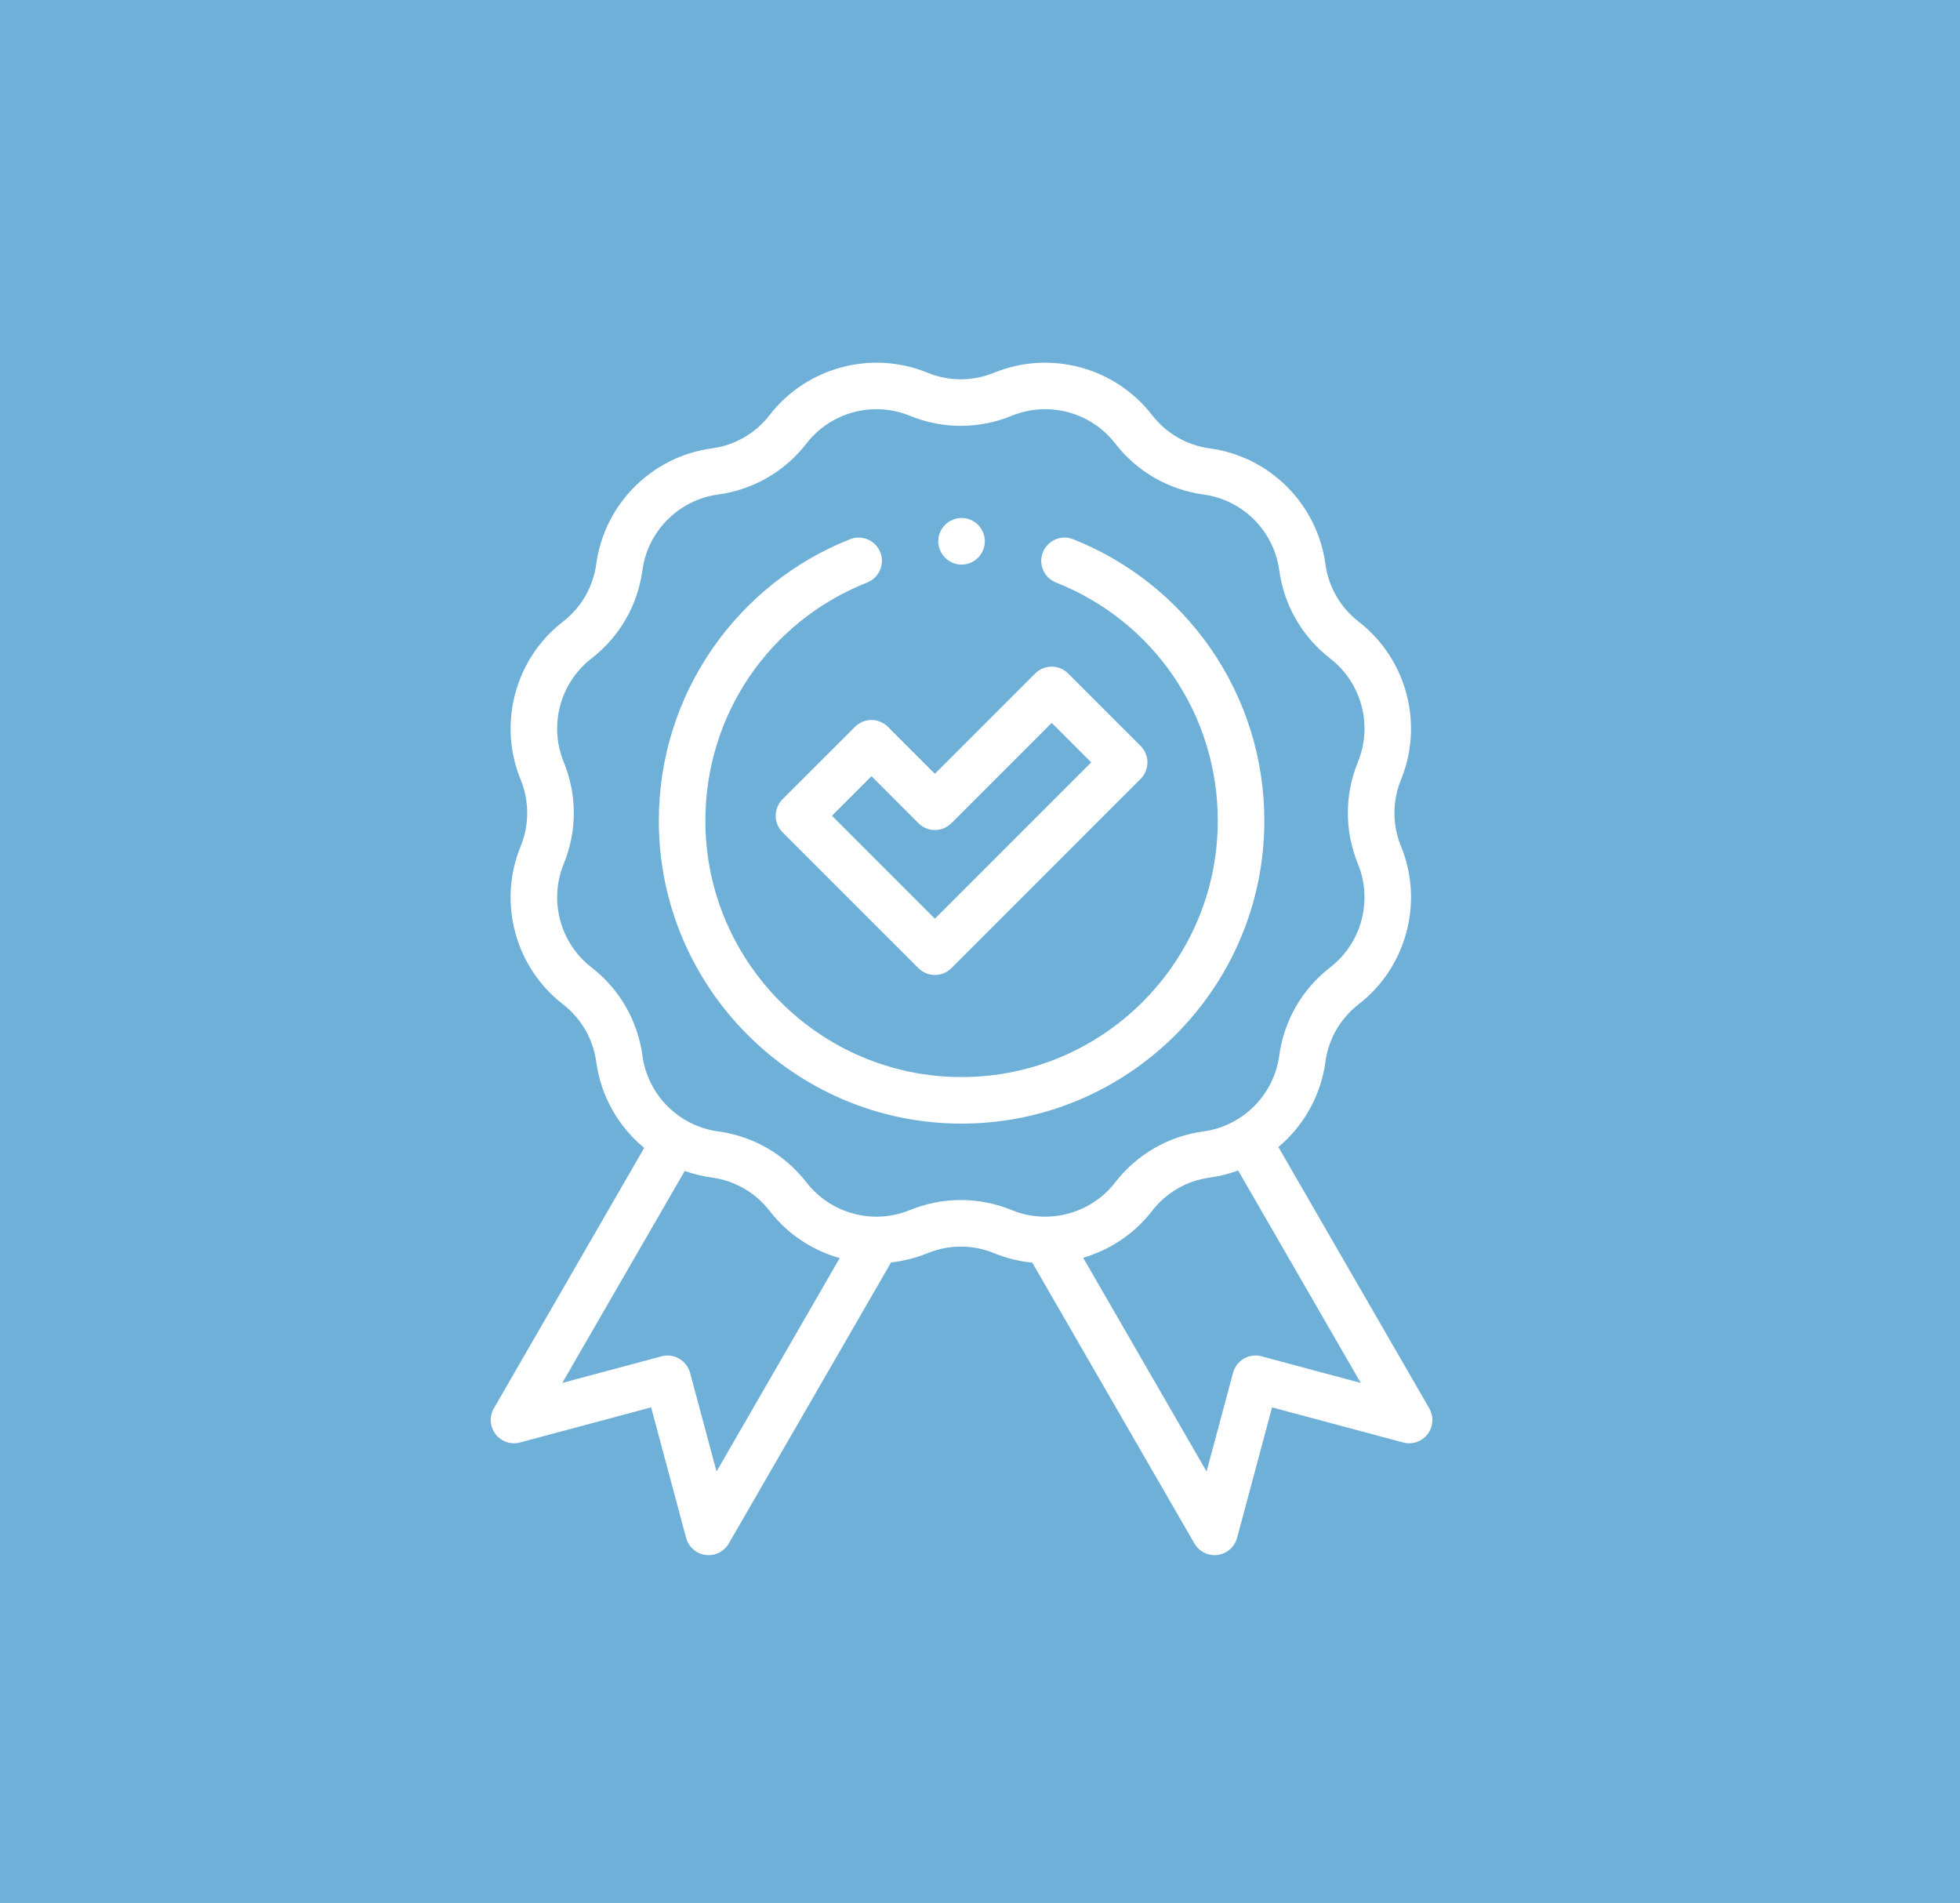 <?xml version="1.0" encoding="utf-8"?>
<!-- Generator: Adobe Illustrator 16.0.0, SVG Export Plug-In . SVG Version: 6.00 Build 0)  -->
<!DOCTYPE svg PUBLIC "-//W3C//DTD SVG 1.1//EN" "http://www.w3.org/Graphics/SVG/1.1/DTD/svg11.dtd">
<svg version="1.1" id="Vrstva_1" xmlns="http://www.w3.org/2000/svg" xmlns:xlink="http://www.w3.org/1999/xlink" x="0px" y="0px"
	 width="106.203px" height="103.1px" viewBox="0 0 106.203 103.1" enable-background="new 0 0 106.203 103.1" xml:space="preserve">
<g>
	<g>
		<rect fill="#6FB0D8" width="106.203" height="103.1"/>
	</g>
	<g id="XMLID_1_">
		<g id="XMLID_2_">
			<path id="XMLID_6_" fill="#FFFFFF" d="M77.445,76.302l-8.174-14.156c1.355-1.14,2.293-2.764,2.545-4.605
				c0.168-1.25,0.811-2.364,1.809-3.138c2.588-2.001,3.529-5.517,2.291-8.547c-0.477-1.167-0.477-2.454,0-3.621
				c1.238-3.028,0.297-6.544-2.291-8.548c-0.998-0.771-1.641-1.887-1.809-3.137c-0.443-3.244-3.016-5.814-6.258-6.256
				c-1.25-0.168-2.365-0.813-3.139-1.812c-2.002-2.587-5.516-3.528-8.545-2.292c-1.168,0.479-2.455,0.479-3.625,0
				c-3.027-1.236-6.539-0.295-8.543,2.292c-0.771,0.999-1.889,1.644-3.141,1.812c-3.244,0.441-5.814,3.012-6.256,6.256
				c-0.17,1.251-0.814,2.365-1.813,3.137c-2.588,2.004-3.527,5.52-2.287,8.548c0.477,1.167,0.477,2.454,0,3.621
				c-1.242,3.03-0.301,6.546,2.287,8.547c0.998,0.773,1.643,1.888,1.813,3.138c0.252,1.865,1.213,3.507,2.596,4.65L26.76,76.302
				c-0.256,0.441-0.219,0.994,0.09,1.398c0.313,0.406,0.836,0.584,1.33,0.451l7.102-1.902l1.895,7.07
				c0.133,0.494,0.547,0.857,1.053,0.925c0.057,0.005,0.111,0.013,0.166,0.013c0.447,0,0.869-0.24,1.094-0.633l8.793-15.227
				c0.664-0.074,1.328-0.236,1.969-0.498c1.17-0.479,2.457-0.479,3.623,0c0.67,0.273,1.363,0.441,2.059,0.508l8.785,15.217
				c0.227,0.393,0.646,0.633,1.094,0.633c0.055,0,0.109-0.008,0.164-0.013c0.506-0.067,0.922-0.431,1.055-0.925l1.895-7.07
				l7.102,1.902c0.492,0.133,1.018-0.045,1.326-0.451C77.664,77.296,77.699,76.743,77.445,76.302L77.445,76.302z M38.826,79.724
				l-1.434-5.346c-0.088-0.324-0.299-0.598-0.59-0.768c-0.289-0.168-0.633-0.213-0.955-0.127l-5.379,1.441l6.635-11.484
				c0.465,0.167,0.957,0.287,1.463,0.357c1.252,0.17,2.369,0.813,3.141,1.813c0.979,1.266,2.322,2.138,3.793,2.552L38.826,79.724z
				 M49.295,65.563c-1.982,0.813-4.283,0.193-5.594-1.499c-1.182-1.524-2.883-2.509-4.795-2.767
				c-2.119-0.29-3.807-1.974-4.094-4.096c-0.26-1.912-1.242-3.615-2.77-4.795c-1.689-1.311-2.311-3.611-1.498-5.594
				c0.73-1.785,0.73-3.75,0-5.535c-0.813-1.984-0.191-4.283,1.498-5.596c1.527-1.18,2.51-2.883,2.77-4.793
				c0.287-2.123,1.975-3.805,4.094-4.094c1.912-0.262,3.613-1.244,4.795-2.77c0.924-1.195,2.342-1.854,3.791-1.854
				c0.605,0,1.219,0.116,1.803,0.354c1.785,0.732,3.75,0.732,5.535,0c1.982-0.811,4.283-0.193,5.596,1.5
				c1.178,1.525,2.883,2.508,4.793,2.77c2.121,0.289,3.805,1.971,4.096,4.094c0.258,1.91,1.242,3.613,2.766,4.793
				c1.695,1.313,2.313,3.611,1.5,5.596c-0.73,1.785-0.73,3.75,0,5.535c0.813,1.982,0.195,4.283-1.5,5.594
				c-1.523,1.18-2.508,2.883-2.766,4.795c-0.291,2.121-1.975,3.806-4.096,4.096c-1.91,0.258-3.615,1.242-4.793,2.767
				c-1.313,1.692-3.613,2.312-5.596,1.499C53.045,64.833,51.08,64.833,49.295,65.563L49.295,65.563z M68.357,73.483
				c-0.674-0.182-1.363,0.219-1.545,0.895l-1.434,5.346l-6.686-11.581c1.445-0.422,2.762-1.286,3.727-2.531
				c0.773-1.001,1.889-1.644,3.139-1.813c0.529-0.074,1.043-0.203,1.531-0.383l6.645,11.51L68.357,73.483z"/>
			<path id="XMLID_5_" fill="#FFFFFF" d="M46.328,39.378L42.4,43.304c-0.234,0.236-0.369,0.557-0.369,0.893
				c0,0.332,0.135,0.654,0.369,0.893l7.365,7.363c0.238,0.236,0.557,0.371,0.893,0.371c0.334,0,0.656-0.135,0.893-0.371
				l10.252-10.253c0.494-0.492,0.494-1.293,0-1.785l-3.926-3.927c-0.236-0.234-0.559-0.371-0.893-0.371s-0.654,0.137-0.893,0.371
				l-5.434,5.436l-2.545-2.545c-0.238-0.237-0.559-0.37-0.893-0.37C46.885,39.008,46.564,39.141,46.328,39.378z M49.766,44.599
				c0.238,0.237,0.557,0.371,0.891,0.371c0.336,0,0.656-0.134,0.895-0.371l5.434-5.434l2.141,2.141l-8.469,8.469l-5.578-5.578
				l2.143-2.143L49.766,44.599z"/>
			<path id="XMLID_4_" fill="#FFFFFF" d="M68.508,44.47c0-3.353-1.004-6.576-2.904-9.328c-1.857-2.678-4.436-4.729-7.457-5.928
				c-0.646-0.258-1.377,0.059-1.639,0.709c-0.256,0.647,0.063,1.381,0.709,1.635c5.326,2.113,8.768,7.182,8.768,12.912
				c0,7.652-6.227,13.883-13.883,13.883c-7.652,0-13.881-6.23-13.881-13.883c0-5.73,3.441-10.799,8.768-12.912
				c0.646-0.254,0.965-0.987,0.711-1.635c-0.26-0.65-0.994-0.967-1.641-0.709c-3.021,1.199-5.6,3.25-7.457,5.928
				c-1.9,2.752-2.904,5.976-2.904,9.328c0,9.047,7.361,16.406,16.404,16.406C61.148,60.876,68.508,53.517,68.508,44.47z"/>
			<path id="XMLID_3_" fill="#FFFFFF" d="M52.102,30.589c0.332,0,0.66-0.135,0.893-0.373c0.234-0.232,0.369-0.56,0.369-0.889
				c0-0.336-0.133-0.658-0.369-0.895c-0.232-0.232-0.561-0.369-0.893-0.369c-0.33,0-0.656,0.137-0.891,0.369
				c-0.236,0.236-0.371,0.559-0.371,0.895c0,0.329,0.135,0.656,0.371,0.889C51.445,30.454,51.771,30.589,52.102,30.589z"/>
		</g>
	</g>
</g>
</svg>
